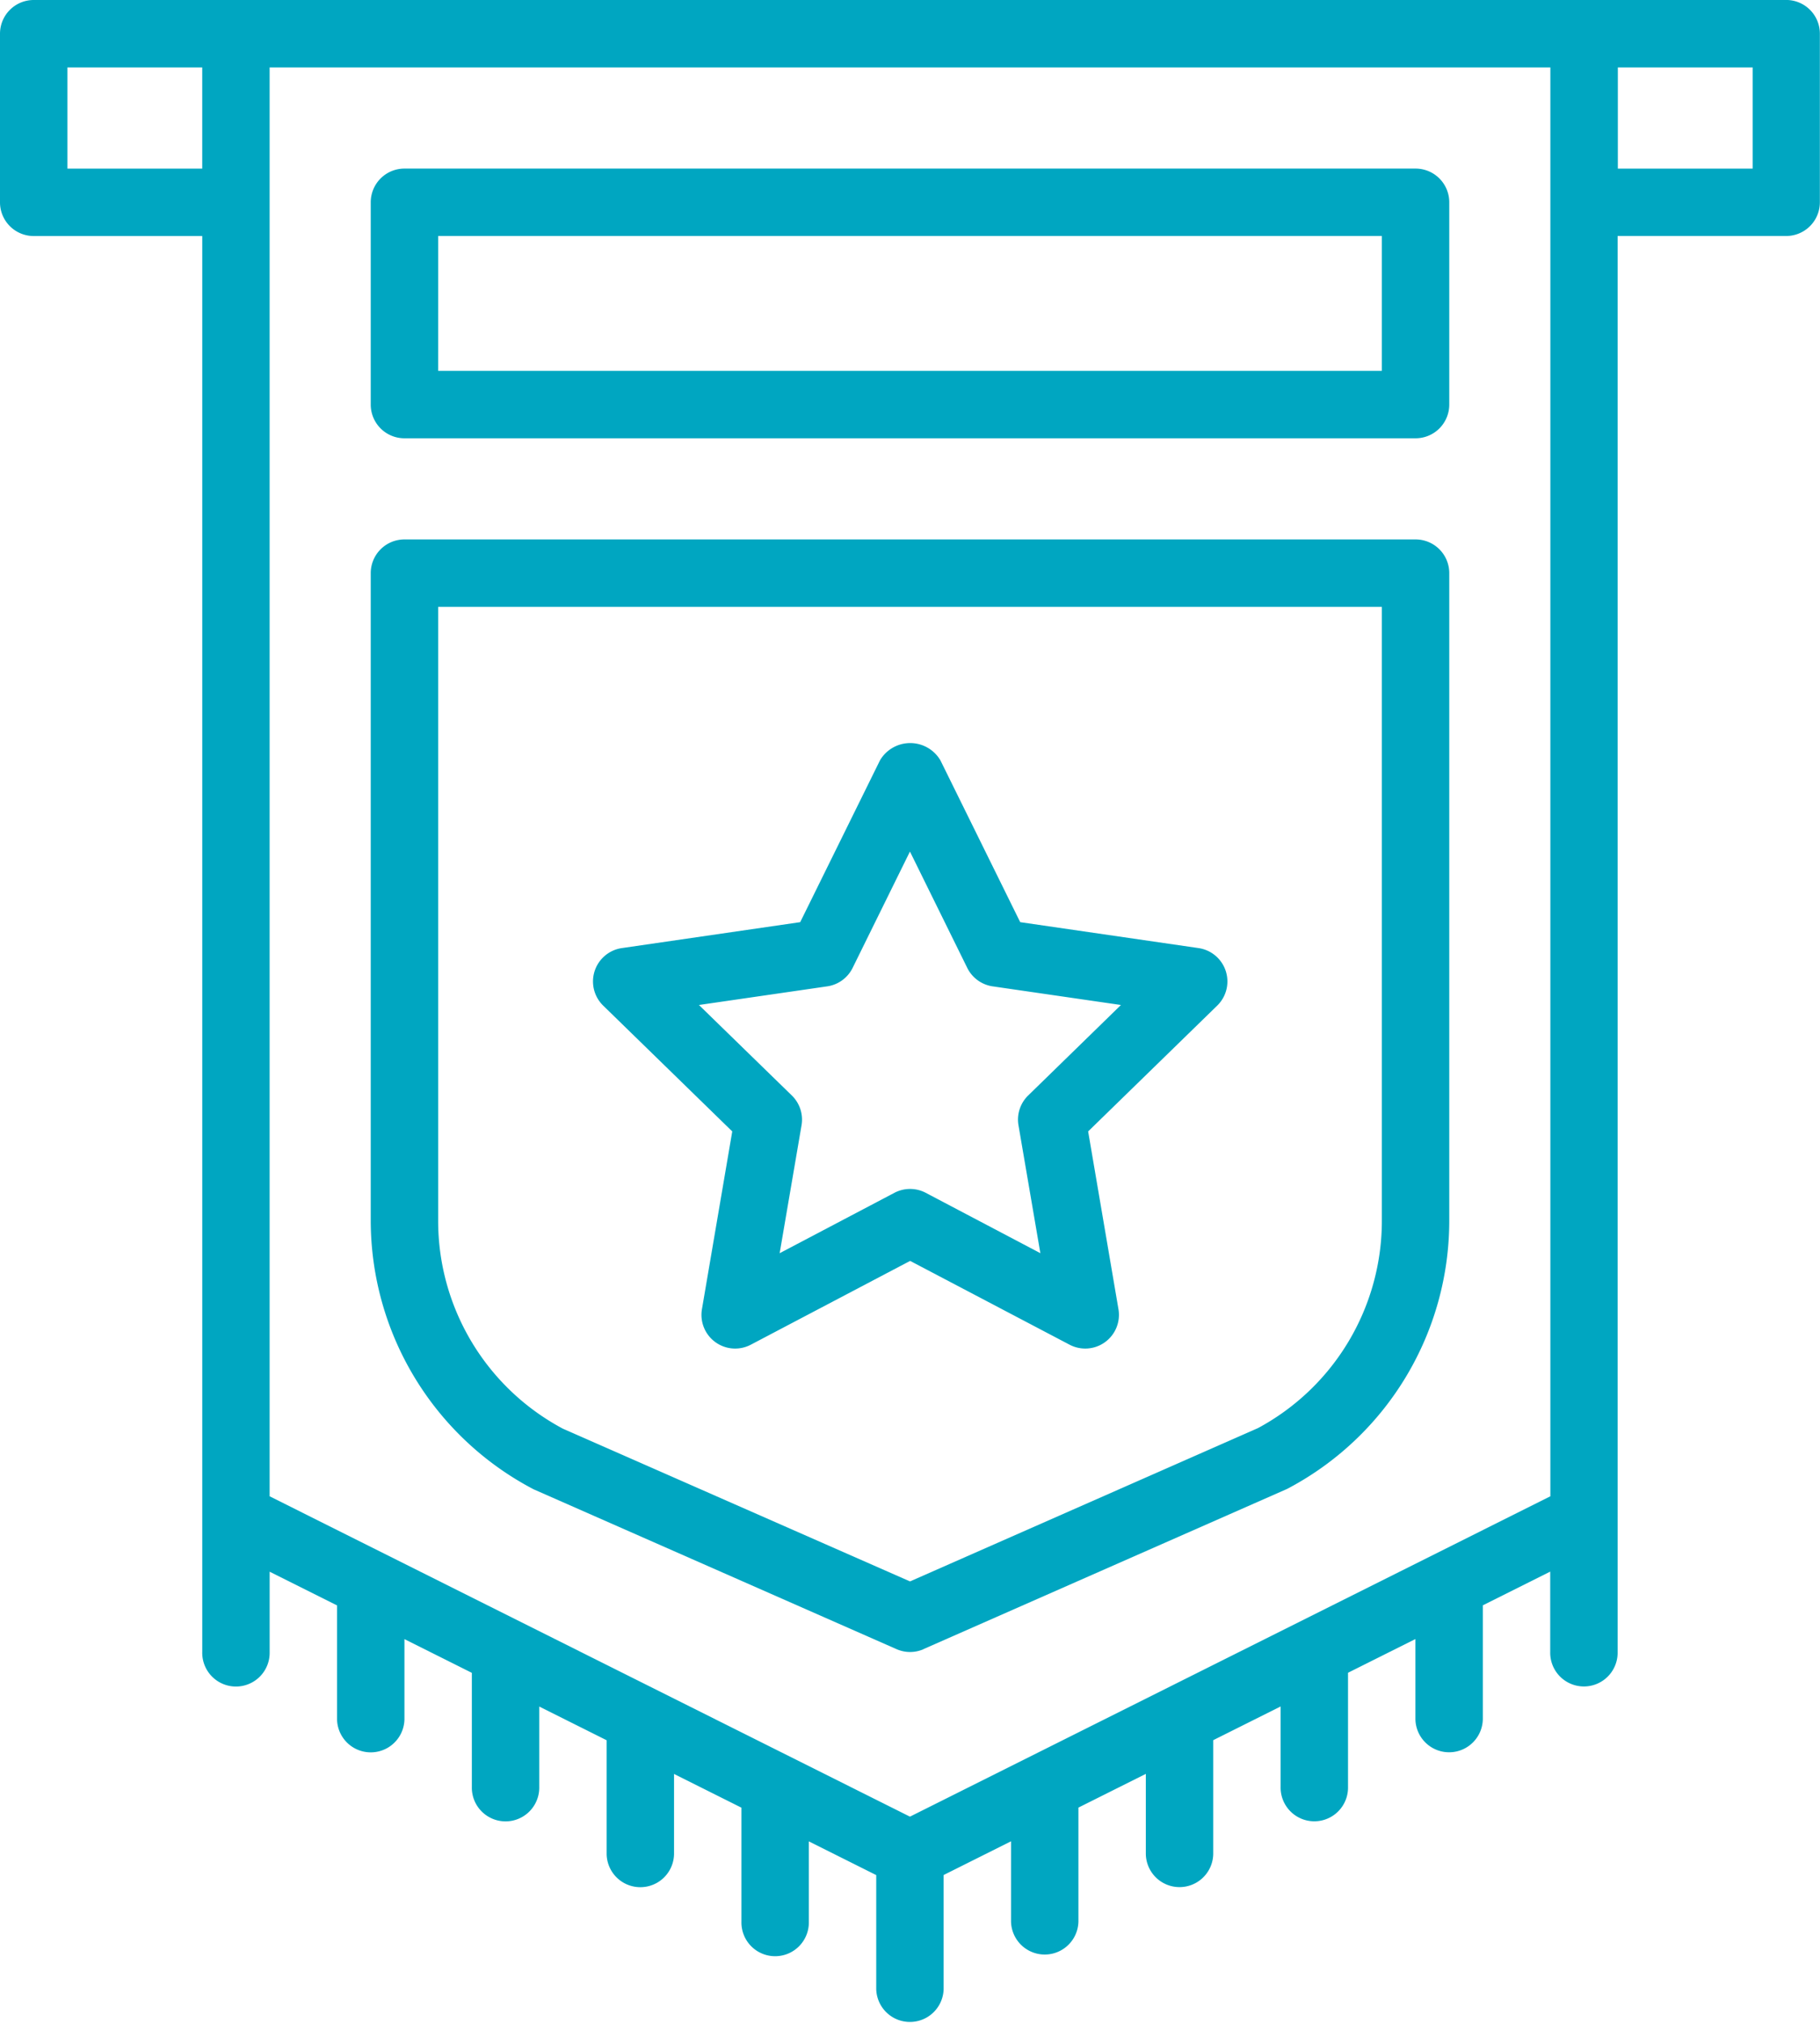 <svg xmlns="http://www.w3.org/2000/svg" width="96.106" height="106.784" viewBox="0 0 96.106 106.784">
  <g id="Group_13866" data-name="Group 13866" transform="translate(0 -5.974)">
    <g id="Group_13865" data-name="Group 13865" transform="translate(0 5.974)">
      <g id="Group_13864" data-name="Group 13864">
        <path id="Path_44079" data-name="Path 44079" d="M211.78,75.488h53.392a1.779,1.779,0,0,0,1.78-1.78V63.03a1.78,1.78,0,0,0-1.78-1.78H211.78A1.78,1.78,0,0,0,210,63.03V73.708a1.779,1.779,0,0,0,1.78,1.78Zm1.78-10.678h49.833v7.119H213.559Z" transform="translate(-190.423 -52.351)" fill="#00a6c1"/>
        <path id="Path_44080" data-name="Path 44080" d="M239.188,216.083l19.159-8.438c.039-.018.08-.037.119-.059a15.988,15.988,0,0,0,8.486-14.133V159.283a1.779,1.779,0,0,0-1.78-1.78H211.78a1.78,1.78,0,0,0-1.78,1.78v34.171a16.025,16.025,0,0,0,8.6,14.192l19.164,8.438a1.781,1.781,0,0,0,1.434,0Zm-19.043-11.637h0a12.43,12.43,0,0,1-6.585-10.991V161.062h49.833v32.391a12.43,12.43,0,0,1-6.539,10.961l-18.377,8.095Z" transform="translate(-190.423 -129.027)" fill="#00a6c1"/>
        <path id="Path_44081" data-name="Path 44081" d="M208.076,17.5H115.53a1.78,1.78,0,0,0-1.78,1.78v8.9a1.779,1.779,0,0,0,1.78,1.78h8.9v74.749a1.78,1.78,0,1,0,3.559,0v-4.24l3.559,1.78v6.019a1.78,1.78,0,0,0,3.559,0v-4.24l3.559,1.78v6.019a1.78,1.78,0,1,0,3.559,0v-4.24l3.559,1.78v6.019a1.78,1.78,0,0,0,3.559,0v-4.24l3.559,1.78v6.019a1.78,1.78,0,1,0,3.559,0v-4.24l3.559,1.78V122.5a1.78,1.78,0,0,0,3.559,0v-6.019l3.559-1.78v4.24a1.78,1.78,0,0,0,3.559,0v-6.019l3.559-1.78v4.24a1.78,1.78,0,0,0,3.559,0v-6.019l3.559-1.78v4.24a1.78,1.78,0,1,0,3.559,0v-6.019l3.559-1.78v4.24a1.78,1.78,0,0,0,3.559,0v-6.019l3.559-1.78v4.24a1.78,1.78,0,1,0,3.559,0V29.958h8.9a1.779,1.779,0,0,0,1.78-1.78v-8.9a1.78,1.78,0,0,0-1.78-1.78Zm-90.766,8.9V21.059h7.119V26.4Zm10.678-5.339h67.63V96.488L161.8,113.4,127.988,96.488ZM206.3,26.4h-7.119V21.059H206.3Z" transform="translate(-113.75 -17.5)" fill="#00a6c1"/>
        <path id="Path_44082" data-name="Path 44082" d="M292.848,242.114a1.779,1.779,0,0,0,2.584-1.876l-1.6-9.381,6.816-6.642h0a1.78,1.78,0,0,0-.986-3.036l-9.418-1.369-4.214-8.543h0a1.851,1.851,0,0,0-3.189,0l-4.214,8.543-9.418,1.369h0a1.78,1.78,0,0,0-.986,3.036l6.816,6.642-1.6,9.381h0a1.779,1.779,0,0,0,2.584,1.876l8.408-4.422Zm-15.306-4.828,1.155-6.749h0a1.779,1.779,0,0,0-.51-1.575l-4.907-4.779,6.776-.984h0a1.78,1.78,0,0,0,1.34-.976l3.026-6.14,3.026,6.14a1.782,1.782,0,0,0,1.34.976l6.776.984-4.9,4.778h0a1.779,1.779,0,0,0-.51,1.575l1.155,6.749-6.051-3.186h0a1.779,1.779,0,0,0-1.658,0Z" transform="translate(-236.372 -171.13)" fill="#00a6c1"/>
      </g>
    </g>
  </g>
</svg>
